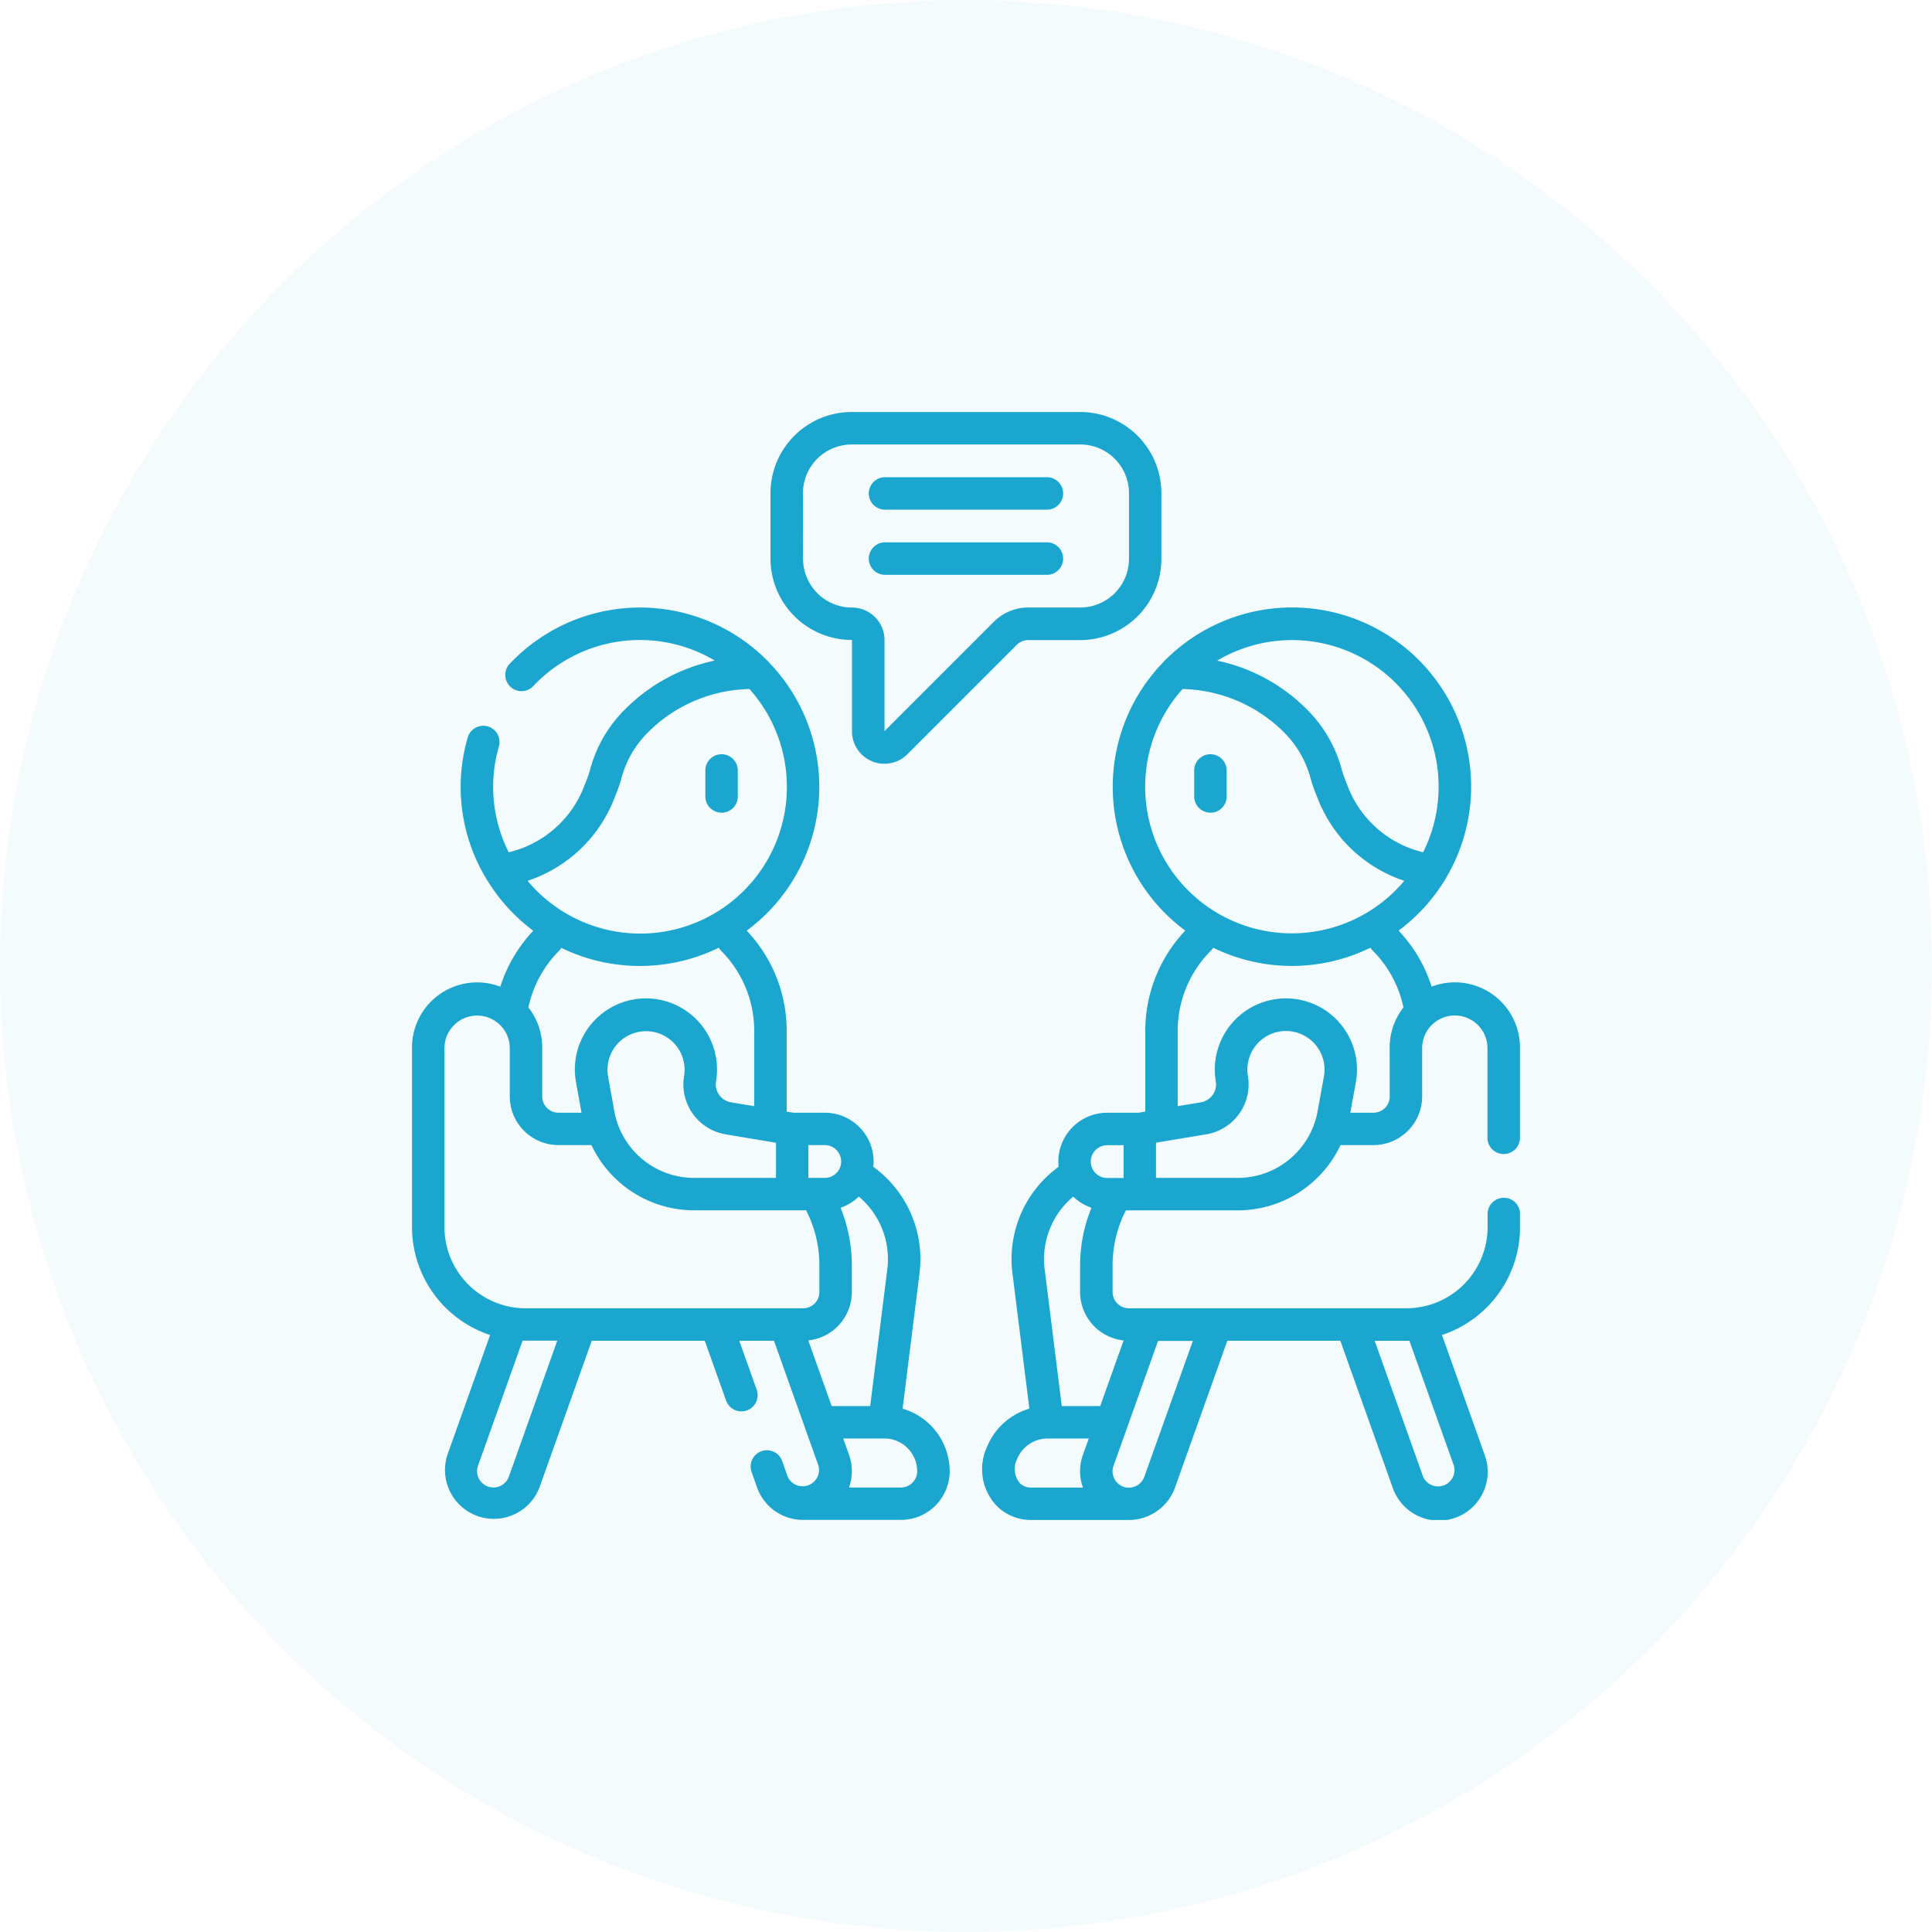 <svg xmlns="http://www.w3.org/2000/svg" width="106" height="106"><defs><clipPath id="a"><path fill="#1aa6ce" d="M0 0h60.789v60.789H0z" data-name="Rectangle 3777"></path></clipPath></defs><g data-name="Group 9362" transform="translate(-315 -1473)"><circle cx="53" cy="53" r="53" fill="rgba(26,166,206,0.05)" data-name="Ellipse 469" transform="translate(315 1473)"></circle><g fill="#1aa6ce" clip-path="url(#a)" data-name="Group 9250" transform="translate(337.605 1495.605)"><path d="M24.139 12.51v5.005a1.78 1.78 0 0 0 3.041 1.26l6-6a.885.885 0 0 1 .631-.261h2.851a4.459 4.459 0 0 0 4.453-4.454v-3.6A4.457 4.457 0 0 0 36.665 0H24.122a4.457 4.457 0 0 0-4.453 4.453v3.6a4.467 4.467 0 0 0 4.47 4.454M21.45 4.453a2.674 2.674 0 0 1 2.671-2.671h12.544a2.674 2.674 0 0 1 2.673 2.671v3.6a2.676 2.676 0 0 1-2.673 2.673h-2.851a2.66 2.66 0 0 0-1.89.783l-6 6V12.51a1.783 1.783 0 0 0-1.781-1.781 2.683 2.683 0 0 1-2.688-2.673Z" data-name="Path 7401"></path><path d="m26.916 54.68.93-7.441a6.248 6.248 0 0 0-2.536-5.825 2.56 2.56 0 0 0 .016-.29 2.681 2.681 0 0 0-2.677-2.679h-1.716l-.376-.062v-4.411a7.984 7.984 0 0 0-2.193-5.516 9.814 9.814 0 0 0 1.248-14.688.912.912 0 0 0-.146-.154 9.823 9.823 0 0 0-14.148.248.891.891 0 0 0 1.3 1.213 8.039 8.039 0 0 1 9.994-1.438 9.769 9.769 0 0 0-4.991 2.744 7.26 7.26 0 0 0-1.853 3.252 7.716 7.716 0 0 1-.284.8l-.008.017a5.886 5.886 0 0 1-4.17 3.706 7.966 7.966 0 0 1-.539-5.805.89.89 0 1 0-1.711-.491 9.72 9.72 0 0 0 .986 7.692.618.618 0 0 0 .053.087q.261.429.565.837a9.968 9.968 0 0 0 1.993 1.985 7.977 7.977 0 0 0-1.808 3.069A3.572 3.572 0 0 0 0 34.865v9.856a6.246 6.246 0 0 0 4.285 5.92l-2.34 6.568a2.68 2.68 0 0 0 5.047 1.8l2.87-8.054h6.2l1.171 3.283a.888.888 0 0 0 .839.592.867.867 0 0 0 .3-.051.891.891 0 0 0 .54-1.138l-.958-2.685h1.906l2.44 6.852a.9.9 0 0 1-1.691.6l-.3-.854a.89.89 0 1 0-1.677.6l.3.853a2.678 2.678 0 0 0 2.429 1.777.945.945 0 0 0 .095 0h5.37a2.674 2.674 0 0 0 2.674-2.663 3.585 3.585 0 0 0-2.581-3.438m-.84-7.662-.941 7.518h-2.113l-1.283-3.6a2.675 2.675 0 0 0 2.39-2.657v-1.461a8.379 8.379 0 0 0-.62-3.162 2.682 2.682 0 0 0 1-.612 4.463 4.463 0 0 1 1.567 3.974M10.758 36.463a2.116 2.116 0 1 1 4.17-.031 2.779 2.779 0 0 0 2.285 3.2l2.757.46v1.929h-4.486a4.451 4.451 0 0 1-4.384-3.656Zm12.788 4.658a.9.9 0 0 1-.9.9h-.9v-1.8h.9a.9.9 0 0 1 .9.9M11.12 21.148a9.605 9.605 0 0 0 .349-.972 5.58 5.58 0 0 1 1.419-2.541 8.111 8.111 0 0 1 5.624-2.437A8.046 8.046 0 1 1 6.341 25.721a7.692 7.692 0 0 0 4.779-4.574m1.393 9.244a9.785 9.785 0 0 0 4.316-1 .887.887 0 0 0 .13.168 6.227 6.227 0 0 1 1.817 4.412v4.114l-1.276-.212a1 1 0 0 1-.82-1.148 3.9 3.9 0 1 0-7.68.056l.3 1.663H8.035a.891.891 0 0 1-.89-.89v-2.69a3.55 3.55 0 0 0-.758-2.194 6.216 6.216 0 0 1 1.683-3.11.924.924 0 0 0 .124-.16 9.811 9.811 0 0 0 4.319.992M1.781 44.721v-9.856a1.792 1.792 0 0 1 3.583 0v2.69a2.675 2.675 0 0 0 2.671 2.666h1.81a6.228 6.228 0 0 0 5.639 3.577h6.138a6.59 6.59 0 0 1 .729 3.023v1.463a.891.891 0 0 1-.89.891H6.234a4.457 4.457 0 0 1-4.453-4.454M5.315 58.41a.9.9 0 0 1-1.659.084.888.888 0 0 1-.033-.685l2.443-6.858H7.97Zm21.511.6h-2.85a2.663 2.663 0 0 0 0-1.8l-.318-.893h2.258a1.8 1.8 0 0 1 1.8 1.8.891.891 0 0 1-.89.89" data-name="Path 7402"></path><path d="M59.898 40.71a.891.891 0 0 0 .891-.889v-4.957a3.572 3.572 0 0 0-4.847-3.336 7.959 7.959 0 0 0-1.814-3.073 9.9 9.9 0 0 0 2.558-2.808.825.825 0 0 0 .078-.135 9.825 9.825 0 0 0-15.437-11.9.892.892 0 0 0-.149.157 9.813 9.813 0 0 0 1.247 14.684 7.993 7.993 0 0 0-2.193 5.518v4.411l-.376.064h-1.714a2.681 2.681 0 0 0-2.68 2.675 2.531 2.531 0 0 0 .017.289 6.25 6.25 0 0 0-2.537 5.83l.93 7.441a3.6 3.6 0 0 0-2.32 2.087 2.923 2.923 0 0 0 .52 3.24 2.66 2.66 0 0 0 1.89.781h5.38a2.688 2.688 0 0 0 2.521-1.78l2.87-8.054h6.2l2.87 8.054a2.679 2.679 0 1 0 5.046-1.8l-2.34-6.569a6.244 6.244 0 0 0 4.286-5.92v-.747a.891.891 0 0 0-1.781 0v.748a4.459 4.459 0 0 1-4.454 4.453H39.328a.891.891 0 0 1-.89-.89v-1.463a6.591 6.591 0 0 1 .73-3.019h6.138a6.23 6.23 0 0 0 5.636-3.581h1.809a2.674 2.674 0 0 0 2.671-2.671v-2.69a1.792 1.792 0 0 1 3.583 0v4.961a.89.89 0 0 0 .89.891m-3.569-20.151a7.987 7.987 0 0 1-.851 3.594 5.889 5.889 0 0 1-4.165-3.7l-.008-.017a8.267 8.267 0 0 1-.286-.8 7.26 7.26 0 0 0-1.85-3.251 9.784 9.784 0 0 0-4.991-2.746 8.044 8.044 0 0 1 12.151 6.92m-16.1 0a8.02 8.02 0 0 1 2.052-5.363 8.135 8.135 0 0 1 5.625 2.438 5.59 5.59 0 0 1 1.418 2.541 9.717 9.717 0 0 0 .349.971 7.69 7.69 0 0 0 4.772 4.573 8.046 8.046 0 0 1-14.217-5.16m-2.083 19.666h.9v1.8h-.9a.9.9 0 0 1 0-1.8m-4.807 18.521a1.194 1.194 0 0 1-.135-1.3 1.792 1.792 0 0 1 1.664-1.127h2.266l-.318.891a2.645 2.645 0 0 0 0 1.8h-2.849a.878.878 0 0 1-.629-.259m6.846-.337a.9.9 0 0 1-.851.6.868.868 0 0 1-.727-.38.885.885 0 0 1-.113-.818l2.443-6.854h1.91Zm16.986-.6a.9.9 0 0 1-1.691.6l-2.657-7.456h1.905ZM39.042 50.94l-1.283 3.6H35.65l-.94-7.518a4.461 4.461 0 0 1 1.569-3.973 2.679 2.679 0 0 0 1 .61 8.381 8.381 0 0 0-.623 3.162v1.463a2.674 2.674 0 0 0 2.39 2.656m10.64-12.575a4.453 4.453 0 0 1-4.381 3.656H40.82V40.09l2.757-.46a2.779 2.779 0 0 0 2.285-3.2 2.117 2.117 0 1 1 4.17.03Zm3.957-.811a.891.891 0 0 1-.89.89h-1.271l.3-1.662a3.9 3.9 0 1 0-7.68-.057 1 1 0 0 1-.82 1.149l-1.272.211v-4.114a6.22 6.22 0 0 1 1.817-4.412.9.9 0 0 0 .13-.168 9.805 9.805 0 0 0 8.629 0 .84.84 0 0 0 .13.168 6.2 6.2 0 0 1 1.68 3.111 3.552 3.552 0 0 0-.756 2.194Z" data-name="Path 7403"></path><path d="M25.923 5.358h8.941a.891.891 0 0 0 0-1.781h-8.941a.891.891 0 0 0 0 1.781" data-name="Path 7404"></path><path d="M25.923 8.933h8.941a.891.891 0 0 0 0-1.781h-8.941a.891.891 0 0 0 0 1.781" data-name="Path 7405"></path><path d="M43.805 21.986a.89.89 0 0 0 .89-.89v-1.43a.89.89 0 1 0-1.78 0v1.426a.89.89 0 0 0 .89.89" data-name="Path 7406"></path><path d="M16.984 21.986a.89.89 0 0 0 .89-.89v-1.43a.89.89 0 0 0-1.78 0v1.426a.89.89 0 0 0 .89.89" data-name="Path 7407"></path></g></g></svg>